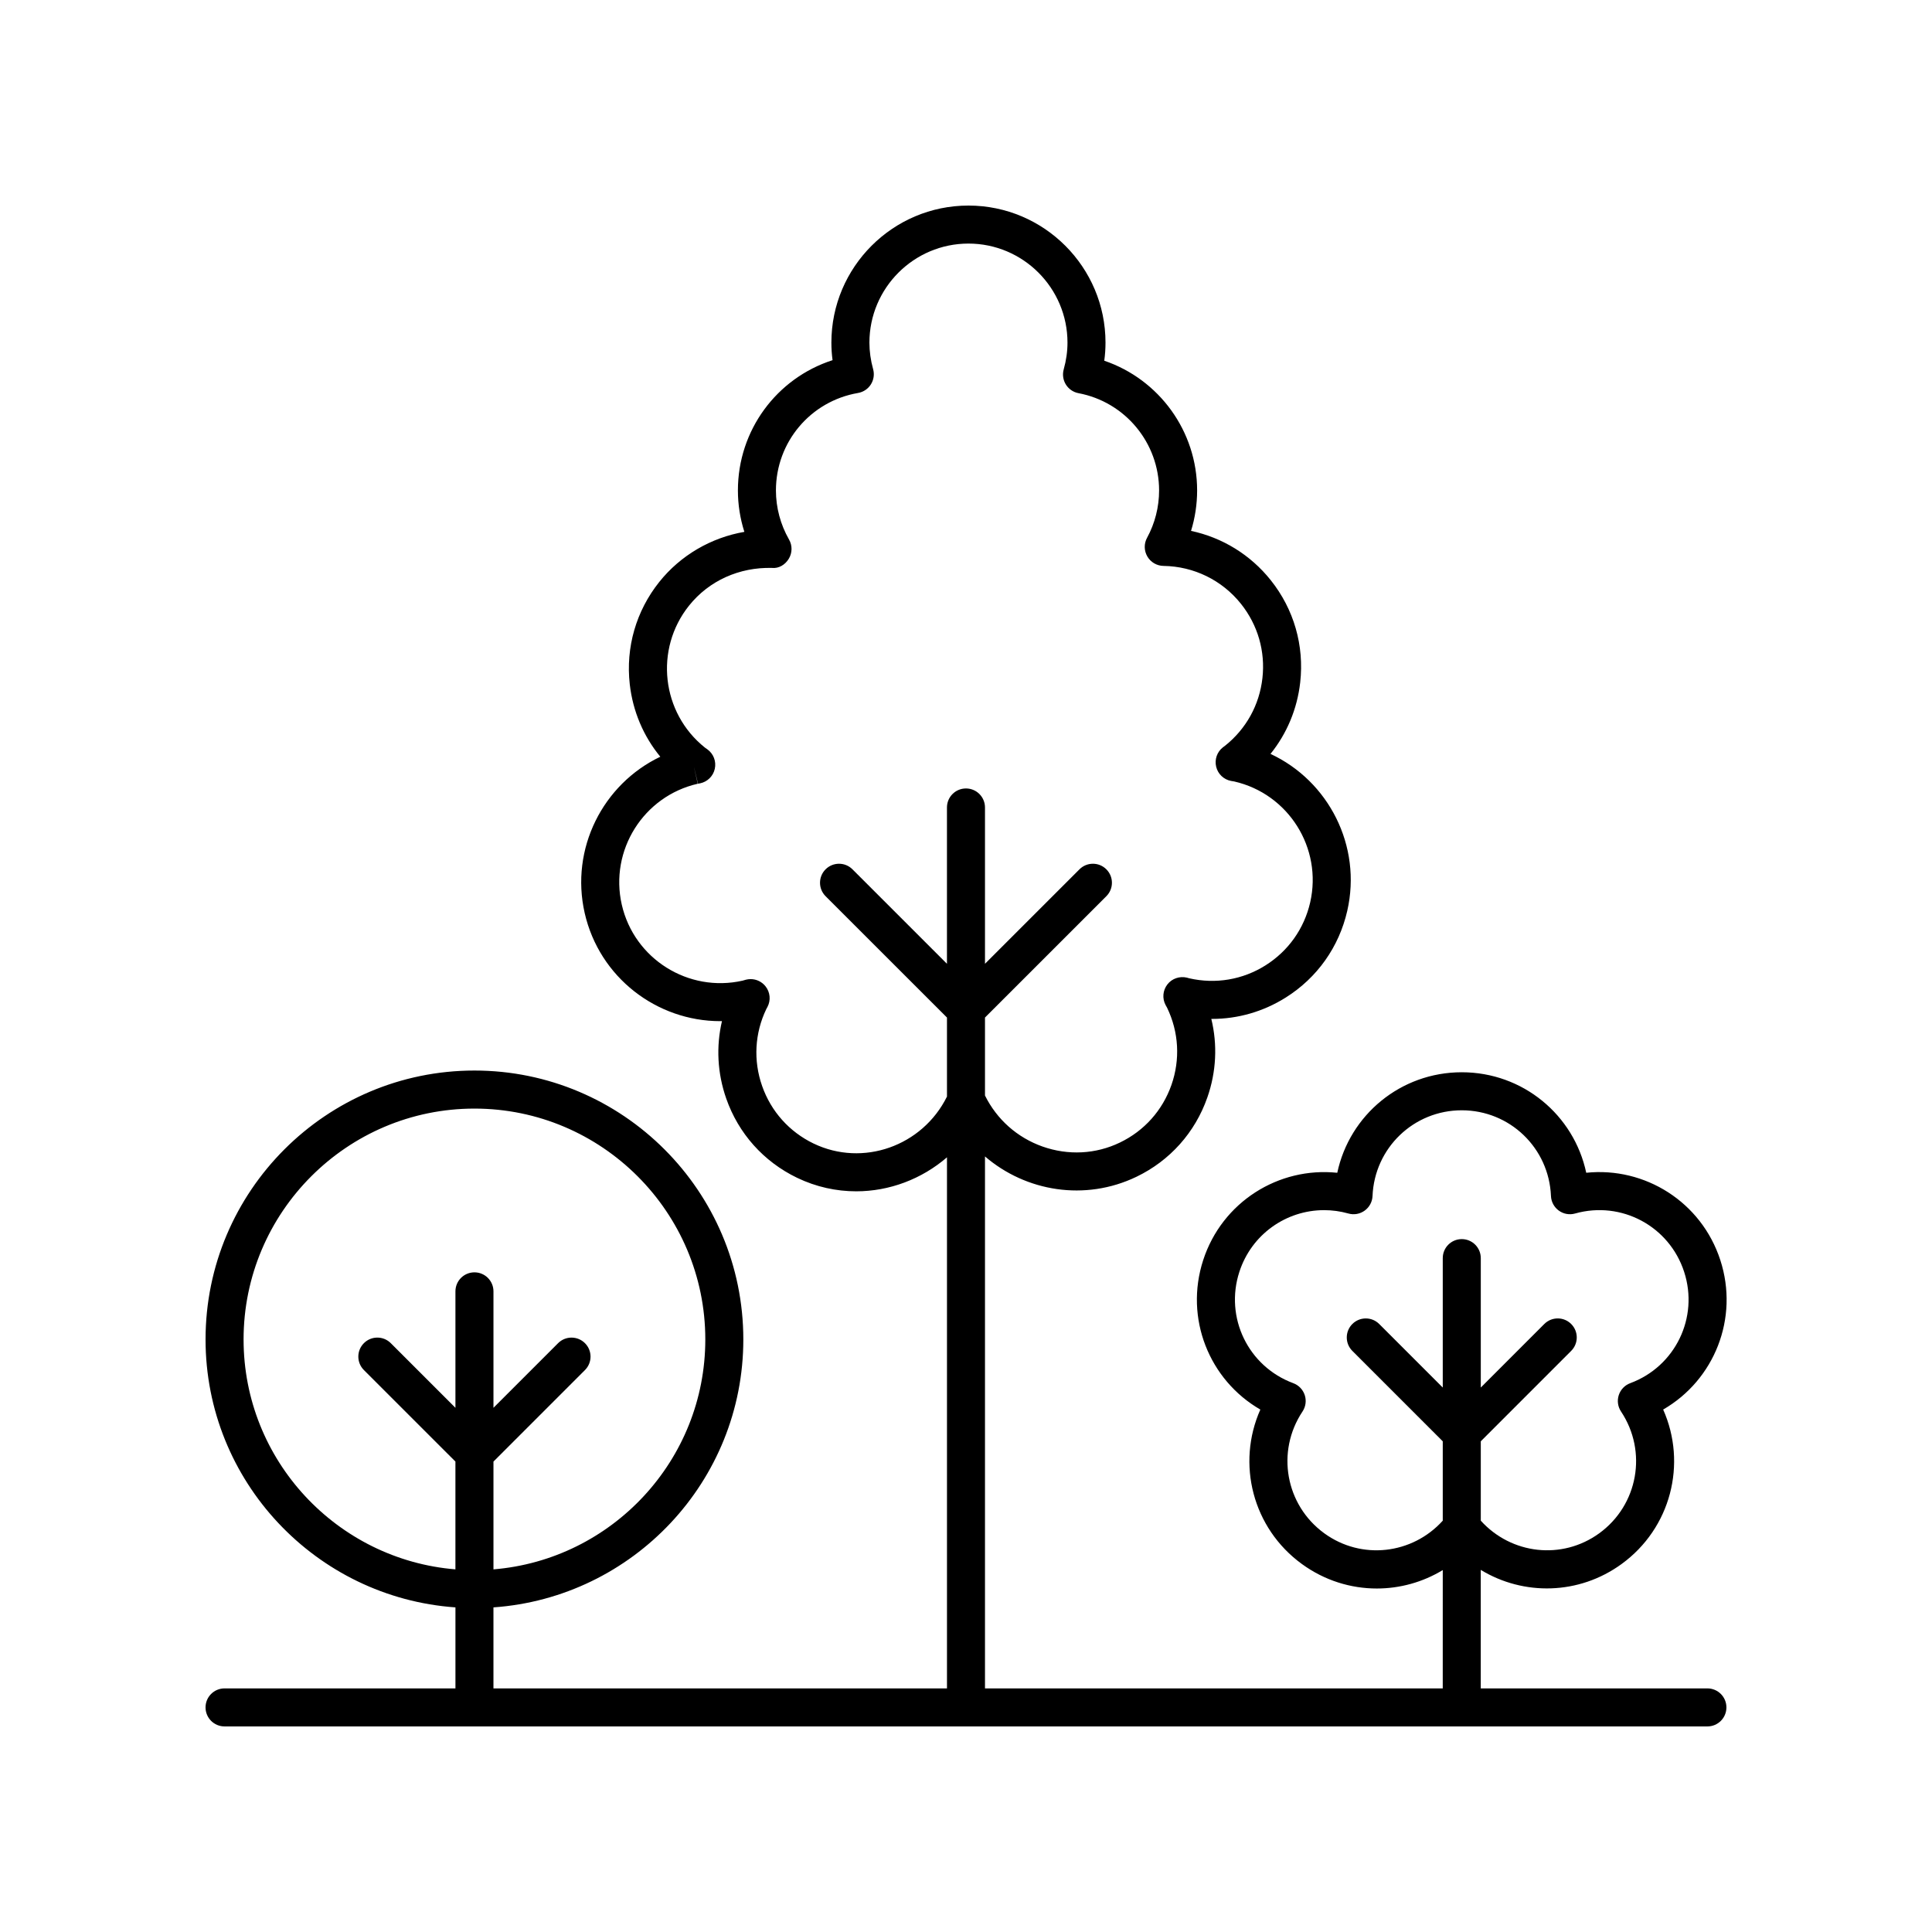 <?xml version="1.0" encoding="UTF-8"?>
<!-- Uploaded to: SVG Repo, www.svgrepo.com, Generator: SVG Repo Mixer Tools -->
<svg fill="#000000" width="800px" height="800px" version="1.1" viewBox="144 144 512 512" xmlns="http://www.w3.org/2000/svg">
 <path d="m564.37 454.8c-3.262-15.324-16.793-26.641-32.988-26.641-16.195 0-29.727 11.316-32.992 26.641-15.551-1.625-30.527 7.738-35.531 23.141-5.008 15.406 1.574 31.773 15.145 39.609-6.371 14.32-2.07 31.43 11.031 40.945 6.004 4.363 12.949 6.477 19.832 6.477 6.109 0 12.168-1.66 17.48-4.887l-0.004 31.363h-121.31v-140.98c10.824 9.316 26.523 11.941 40.141 5.391 8.867-4.269 15.539-11.734 18.785-21.02 2.383-6.805 2.715-13.984 1.055-20.816h0.191c6.848 0 13.574-1.922 19.52-5.656 8.336-5.234 14.125-13.398 16.316-22.992 3.93-17.219-4.961-34.426-20.344-41.582 4.344-5.387 7.078-11.906 7.871-18.945 1.102-9.777-1.668-19.398-7.805-27.09-5.383-6.754-12.848-11.312-21.125-13.066 1.062-3.453 1.613-7.074 1.613-10.723 0-15.711-10.086-29.441-24.609-34.375 0.223-1.598 0.328-3.203 0.328-4.793 0-20.031-16.297-36.324-36.32-36.324-20.031 0-36.324 16.297-36.324 36.324 0 1.539 0.102 3.09 0.309 4.648-14.801 4.773-25.082 18.562-25.082 34.52 0 3.731 0.582 7.434 1.711 10.98-8.82 1.52-16.926 6.215-22.566 13.293-6.129 7.691-8.906 17.312-7.805 27.09 0.812 7.16 3.625 13.777 8.094 19.211-15.203 7.258-23.938 24.344-20.035 41.441 3.891 17.047 19.098 28.633 35.918 28.633 0.152 0 0.305 0 0.457-0.004-1.578 6.742-1.215 13.801 1.125 20.496 3.246 9.285 9.918 16.746 18.785 21.02 5.047 2.43 10.395 3.582 15.672 3.582 8.781 0 17.336-3.227 24.051-9.008v140.74h-120.19v-21.469c36.941-2.602 66.219-33.41 66.219-71.008 0-39.297-31.965-71.262-71.258-71.262s-71.258 31.965-71.258 71.262c0 37.594 29.277 68.402 66.223 71.008v21.469h-61.188c-2.785 0-5.039 2.254-5.039 5.039s2.254 5.039 5.039 5.039h392.97c2.785 0 5.039-2.254 5.039-5.039s-2.254-5.039-5.039-5.039h-60.062v-31.406c11.301 6.875 25.98 6.688 37.309-1.547 13.102-9.516 17.402-26.621 11.031-40.945 13.57-7.836 20.152-24.207 15.145-39.605-5.008-15.406-19.969-24.762-35.535-23.145zm-204.76-7.75c-6.434-3.102-11.281-8.52-13.645-15.266-2.363-6.746-1.953-14.008 1.121-20.387 0.004-0.016 0.297-0.535 0.301-0.551 0.926-1.762 0.723-3.898-0.512-5.457-0.969-1.227-2.43-1.914-3.949-1.914-0.414 0-0.828 0.051-1.238 0.152-0.07 0.02-0.797 0.23-0.867 0.25-14.371 3.258-28.758-5.742-32.043-20.133-3.281-14.387 5.75-28.762 20.137-32.043l-0.973-4.262 0.004-0.012 1.027 4.266c0.074-0.016 0.473-0.082 0.547-0.098 1.953-0.398 3.488-1.91 3.91-3.856 0.43-1.949-0.336-3.965-1.945-5.141-0.039-0.031-0.625-0.441-0.668-0.473-11.531-9.195-13.438-26.066-4.234-37.605 5.34-6.691 13.41-10.223 21.953-10.016 1.852 0.207 3.551-0.852 4.5-2.426 0.949-1.566 0.973-3.523 0.062-5.106-2.269-3.969-3.469-8.461-3.469-13.004 0-12.793 9.152-23.656 21.758-25.828 1.402-0.242 2.637-1.062 3.398-2.262 0.762-1.207 0.98-2.672 0.602-4.043-0.656-2.363-0.984-4.727-0.984-7.031 0.004-14.48 11.777-26.254 26.25-26.254 14.469 0 26.242 11.773 26.242 26.25 0 2.332-0.336 4.715-1 7.086-0.379 1.363-0.172 2.82 0.57 4.016 0.746 1.199 1.957 2.031 3.344 2.293 12.379 2.332 21.363 13.172 21.363 25.777 0 4.387-1.102 8.727-3.188 12.547-0.848 1.551-0.816 3.43 0.074 4.953 0.887 1.523 2.508 2.477 4.277 2.5 8.051 0.117 15.539 3.785 20.547 10.066 4.457 5.594 6.477 12.582 5.672 19.684-0.797 7.098-4.316 13.465-9.93 17.93-0.078 0.055-0.441 0.32-0.516 0.379-1.57 1.211-2.277 3.234-1.812 5.16 0.461 1.93 2.012 3.406 3.961 3.769 0.055 0.012 0.766 0.133 0.82 0.137 14.387 3.281 23.418 17.656 20.137 32.039-1.594 6.973-5.801 12.898-11.852 16.703-6.051 3.805-13.227 5.019-20.227 3.414-0.09-0.023-0.508-0.145-0.59-0.168-1.938-0.453-3.965 0.23-5.176 1.801-1.219 1.57-1.406 3.711-0.473 5.461 0.023 0.043 0.375 0.676 0.398 0.719 3.106 6.441 3.512 13.703 1.152 20.449-2.363 6.746-7.207 12.168-13.645 15.266-6.43 3.106-13.723 3.465-20.535 1.059-6.711-2.383-12.09-7.176-15.234-13.516v-20.664l32.164-32.156c1.969-1.969 1.969-5.156 0-7.125s-5.156-1.969-7.125 0l-25.039 25.035v-41.426c0-2.785-2.254-5.039-5.039-5.039s-5.039 2.254-5.039 5.039v41.426l-25.039-25.035c-1.969-1.969-5.156-1.969-7.125 0s-1.969 5.156 0 7.125l32.168 32.156v20.945c-6.508 13.141-22.297 18.73-35.352 12.441zm-151.06 51.922c0-33.734 27.449-61.184 61.184-61.184 33.738 0 61.18 27.449 61.18 61.184 0 32.035-24.758 58.352-56.141 60.93v-28.57l24.25-24.25c1.969-1.969 1.969-5.156 0-7.125s-5.156-1.969-7.125 0l-17.125 17.125v-30.859c0-2.785-2.254-5.039-5.039-5.039s-5.039 2.254-5.039 5.039v30.859l-17.133-17.129c-1.969-1.969-5.156-1.969-7.125 0s-1.969 5.156 0 7.125l24.254 24.25v28.57c-31.375-2.57-56.141-28.891-56.141-60.926zm367.48 11.586c-1.445 0.535-2.562 1.703-3.039 3.168-0.477 1.461-0.254 3.066 0.602 4.344 7.059 10.613 4.523 24.785-5.781 32.273-9.867 7.164-23.312 5.578-31.387-3.348v-21.035l23.957-23.961c1.969-1.969 1.969-5.156 0-7.125s-5.156-1.969-7.125 0l-16.832 16.84v-34.297c0-2.785-2.254-5.039-5.039-5.039-2.785 0-5.039 2.254-5.039 5.039v34.297l-16.836-16.836c-1.969-1.969-5.156-1.969-7.125 0s-1.969 5.156 0 7.125l23.961 23.961v21.035c-8.078 8.93-21.531 10.508-31.391 3.348-10.301-7.488-12.84-21.664-5.781-32.273 0.855-1.277 1.078-2.883 0.602-4.344-0.477-1.465-1.594-2.633-3.039-3.168-11.949-4.434-18.23-17.391-14.293-29.504 3.242-9.984 12.441-16.355 22.453-16.355 2.129 0 4.297 0.285 6.449 0.891 1.484 0.422 3.074 0.133 4.32-0.777 1.246-0.906 2.008-2.328 2.07-3.867 0.527-12.734 10.914-22.711 23.645-22.711 12.734 0 23.113 9.977 23.641 22.711 0.062 1.539 0.828 2.961 2.07 3.867 1.246 0.91 2.832 1.199 4.32 0.777 12.285-3.449 24.973 3.356 28.906 15.469 3.938 12.105-2.34 25.066-14.289 29.496z"/>
</svg>